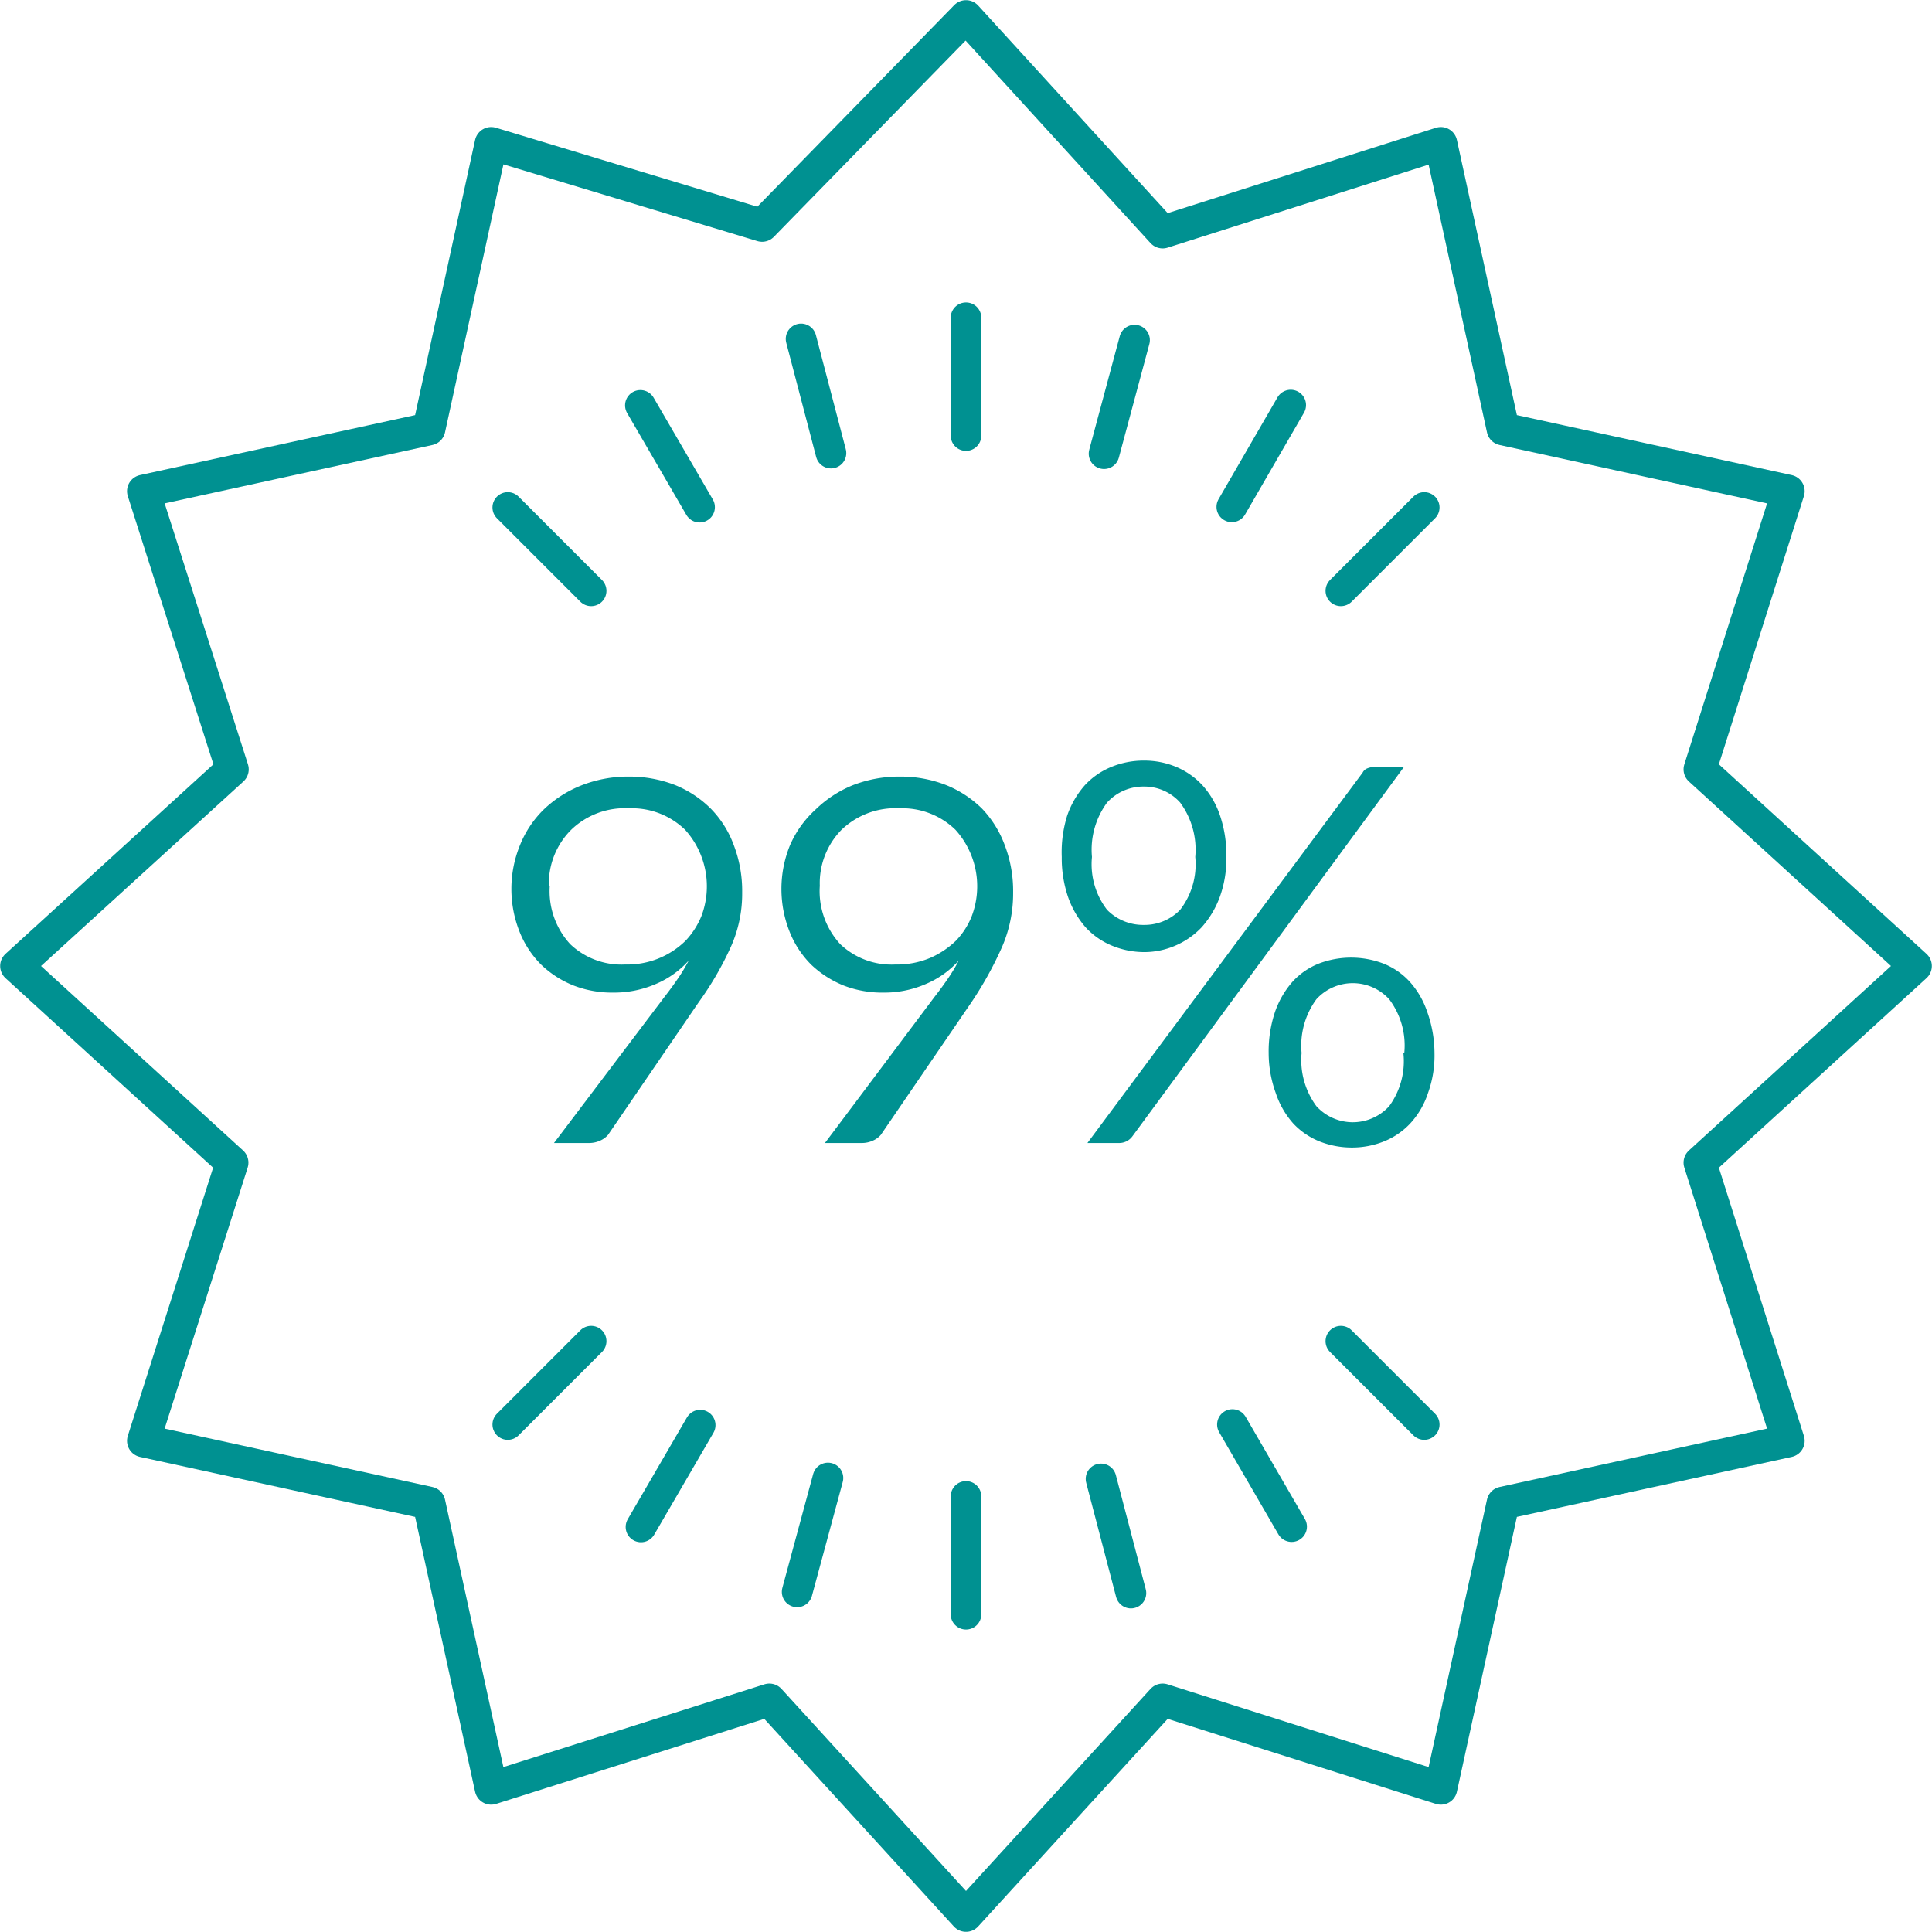 <svg xmlns="http://www.w3.org/2000/svg" viewBox="0 0 63.96 63.96"><g id="Layer_2" data-name="Layer 2"><g id="Layer_1-2" data-name="Layer 1"><polygon points="31.98 0.55 25.23 7.46 16.26 4.75 14.2 14.2 4.75 16.26 7.69 25.47 0.55 31.98 7.68 38.49 4.75 47.7 14.2 49.76 16.26 59.2 25.47 56.28 31.98 63.41 38.49 56.28 47.7 59.2 49.76 49.76 59.2 47.7 56.28 38.49 63.41 31.98 56.28 25.47 59.2 16.26 49.76 14.2 47.7 4.75 38.49 7.68 31.98 0.55" style="fill:none;stroke:#009191;stroke-linecap:round;stroke-linejoin:round;stroke-width:1.089px"/><line x1="31.98" y1="10.52" x2="31.98" y2="14.42" style="fill:none;stroke:#009191;stroke-linecap:round;stroke-linejoin:round;stroke-width:1.014px"/><line x1="31.98" y1="49.54" x2="31.98" y2="53.44" style="fill:none;stroke:#009191;stroke-linecap:round;stroke-linejoin:round;stroke-width:1.014px"/><line x1="26.52" y1="11.22" x2="27.51" y2="15" style="fill:none;stroke:#009191;stroke-linecap:round;stroke-linejoin:round;stroke-width:1.014px"/><line x1="36.45" y1="48.96" x2="37.44" y2="52.74" style="fill:none;stroke:#009191;stroke-linecap:round;stroke-linejoin:round;stroke-width:1.014px"/><line x1="21.2" y1="13.42" x2="23.16" y2="16.79" style="fill:none;stroke:#009191;stroke-linecap:round;stroke-linejoin:round;stroke-width:1.014px"/><line x1="40.8" y1="47.16" x2="42.76" y2="50.54" style="fill:none;stroke:#009191;stroke-linecap:round;stroke-linejoin:round;stroke-width:1.014px"/><line x1="16.81" y1="16.8" x2="19.57" y2="19.56" style="fill:none;stroke:#009191;stroke-linecap:round;stroke-linejoin:round;stroke-width:1.014px"/><line x1="44.39" y1="44.4" x2="47.15" y2="47.16" style="fill:none;stroke:#009191;stroke-linecap:round;stroke-linejoin:round;stroke-width:1.014px"/><line x1="37.56" y1="11.26" x2="36.55" y2="15.02" style="fill:none;stroke:#009191;stroke-linecap:round;stroke-linejoin:round;stroke-width:1.014px"/><line x1="27.41" y1="48.93" x2="26.39" y2="52.7" style="fill:none;stroke:#009191;stroke-linecap:round;stroke-linejoin:round;stroke-width:1.014px"/><line x1="42.73" y1="13.41" x2="40.78" y2="16.78" style="fill:none;stroke:#009191;stroke-linecap:round;stroke-linejoin:round;stroke-width:1.014px"/><line x1="23.18" y1="47.18" x2="21.22" y2="50.55" style="fill:none;stroke:#009191;stroke-linecap:round;stroke-linejoin:round;stroke-width:1.014px"/><line x1="47.15" y1="16.8" x2="44.39" y2="19.56" style="fill:none;stroke:#009191;stroke-linecap:round;stroke-linejoin:round;stroke-width:1.014px"/><line x1="19.57" y1="44.4" x2="16.81" y2="47.16" style="fill:none;stroke:#009191;stroke-linecap:round;stroke-linejoin:round;stroke-width:1.014px"/><path d="M22,33c.18-.23.33-.44.46-.63s.24-.38.34-.57a3.05,3.05,0,0,1-1.1.78,3.47,3.47,0,0,1-1.4.28,3.52,3.52,0,0,1-1.3-.23,3.31,3.31,0,0,1-1.07-.68,3.19,3.19,0,0,1-.72-1.08,3.84,3.84,0,0,1,0-2.88A3.45,3.45,0,0,1,18,26.8,3.84,3.84,0,0,1,19.25,26a4.22,4.22,0,0,1,1.57-.29,4.17,4.17,0,0,1,1.53.28,3.57,3.57,0,0,1,1.18.78A3.39,3.39,0,0,1,24.3,28a4.24,4.24,0,0,1,.27,1.55,4.29,4.29,0,0,1-.39,1.83,10.52,10.52,0,0,1-1.05,1.8l-3,4.39a.73.73,0,0,1-.26.19.87.87,0,0,1-.37.08H18.34Zm-3.8-3.67a2.59,2.59,0,0,0,.68,1.93,2.46,2.46,0,0,0,1.82.67,2.75,2.75,0,0,0,2-.79,2.67,2.67,0,0,0,.52-.81,2.79,2.79,0,0,0-.54-2.86,2.53,2.53,0,0,0-1.86-.71,2.55,2.55,0,0,0-1.91.71A2.52,2.52,0,0,0,18.17,29.32Z" style="fill:#009191"/><path d="M30.94,33c.18-.23.33-.44.46-.63a5.7,5.7,0,0,0,.34-.57,3.05,3.05,0,0,1-1.1.78,3.43,3.43,0,0,1-1.4.28,3.52,3.52,0,0,1-1.3-.23,3.42,3.42,0,0,1-1.07-.68,3.19,3.19,0,0,1-.72-1.08,3.84,3.84,0,0,1,0-2.88A3.45,3.45,0,0,1,27,26.8,3.84,3.84,0,0,1,28.22,26a4.23,4.23,0,0,1,1.58-.29,4.11,4.11,0,0,1,1.52.28,3.62,3.62,0,0,1,1.19.78A3.51,3.51,0,0,1,33.27,28a4.24,4.24,0,0,1,.27,1.55,4.44,4.44,0,0,1-.38,1.83,12,12,0,0,1-1,1.8l-3,4.39a.73.73,0,0,1-.26.19.87.87,0,0,1-.37.08H27.31Zm-3.8-3.67a2.59,2.59,0,0,0,.68,1.93,2.46,2.46,0,0,0,1.82.67,2.82,2.82,0,0,0,1.16-.22,2.88,2.88,0,0,0,.85-.57,2.49,2.49,0,0,0,.52-.81,2.79,2.79,0,0,0-.54-2.86,2.52,2.52,0,0,0-1.85-.71,2.57,2.57,0,0,0-1.92.71A2.52,2.52,0,0,0,27.14,29.32Z" style="fill:#009191"/><path d="M40.6,28.37a3.71,3.71,0,0,1-.22,1.33,3.11,3.11,0,0,1-.6,1,2.63,2.63,0,0,1-.88.61,2.6,2.6,0,0,1-1,.21,2.81,2.81,0,0,1-1.08-.21,2.45,2.45,0,0,1-.88-.61,3.07,3.07,0,0,1-.58-1,4,4,0,0,1-.21-1.33A4.09,4.09,0,0,1,35.33,27a3,3,0,0,1,.58-1,2.45,2.45,0,0,1,.88-.61,2.81,2.81,0,0,1,1.08-.21,2.72,2.72,0,0,1,1.07.21,2.5,2.5,0,0,1,.87.61,2.85,2.85,0,0,1,.58,1A4.09,4.09,0,0,1,40.6,28.37Zm4.51-2.79a.29.29,0,0,1,.15-.14.67.67,0,0,1,.28-.05h.94l-9,12.24a.54.54,0,0,1-.44.21H36Zm-5.54,2.79a2.63,2.63,0,0,0-.5-1.8,1.59,1.59,0,0,0-1.2-.53,1.62,1.62,0,0,0-1.22.53,2.63,2.63,0,0,0-.5,1.8,2.47,2.47,0,0,0,.5,1.75,1.67,1.67,0,0,0,1.22.5,1.64,1.64,0,0,0,1.2-.5A2.47,2.47,0,0,0,39.57,28.37Zm7.92,6.49a3.66,3.66,0,0,1-.22,1.34,2.73,2.73,0,0,1-.59,1,2.44,2.44,0,0,1-.87.59,2.84,2.84,0,0,1-1.05.2,2.91,2.91,0,0,1-1.07-.2,2.44,2.44,0,0,1-.87-.59,2.86,2.86,0,0,1-.58-1A3.89,3.89,0,0,1,42,34.86a4.09,4.09,0,0,1,.21-1.36,3,3,0,0,1,.58-1,2.35,2.35,0,0,1,.87-.6,3,3,0,0,1,2.14,0,2.35,2.35,0,0,1,.87.6,2.85,2.85,0,0,1,.58,1A4.09,4.09,0,0,1,47.49,34.86Zm-1,0a2.54,2.54,0,0,0-.5-1.78,1.63,1.63,0,0,0-2.41,0,2.6,2.6,0,0,0-.49,1.78,2.57,2.57,0,0,0,.49,1.76,1.63,1.63,0,0,0,2.41,0A2.52,2.52,0,0,0,46.46,34.86Z" style="fill:#009191"/></g></g></svg>